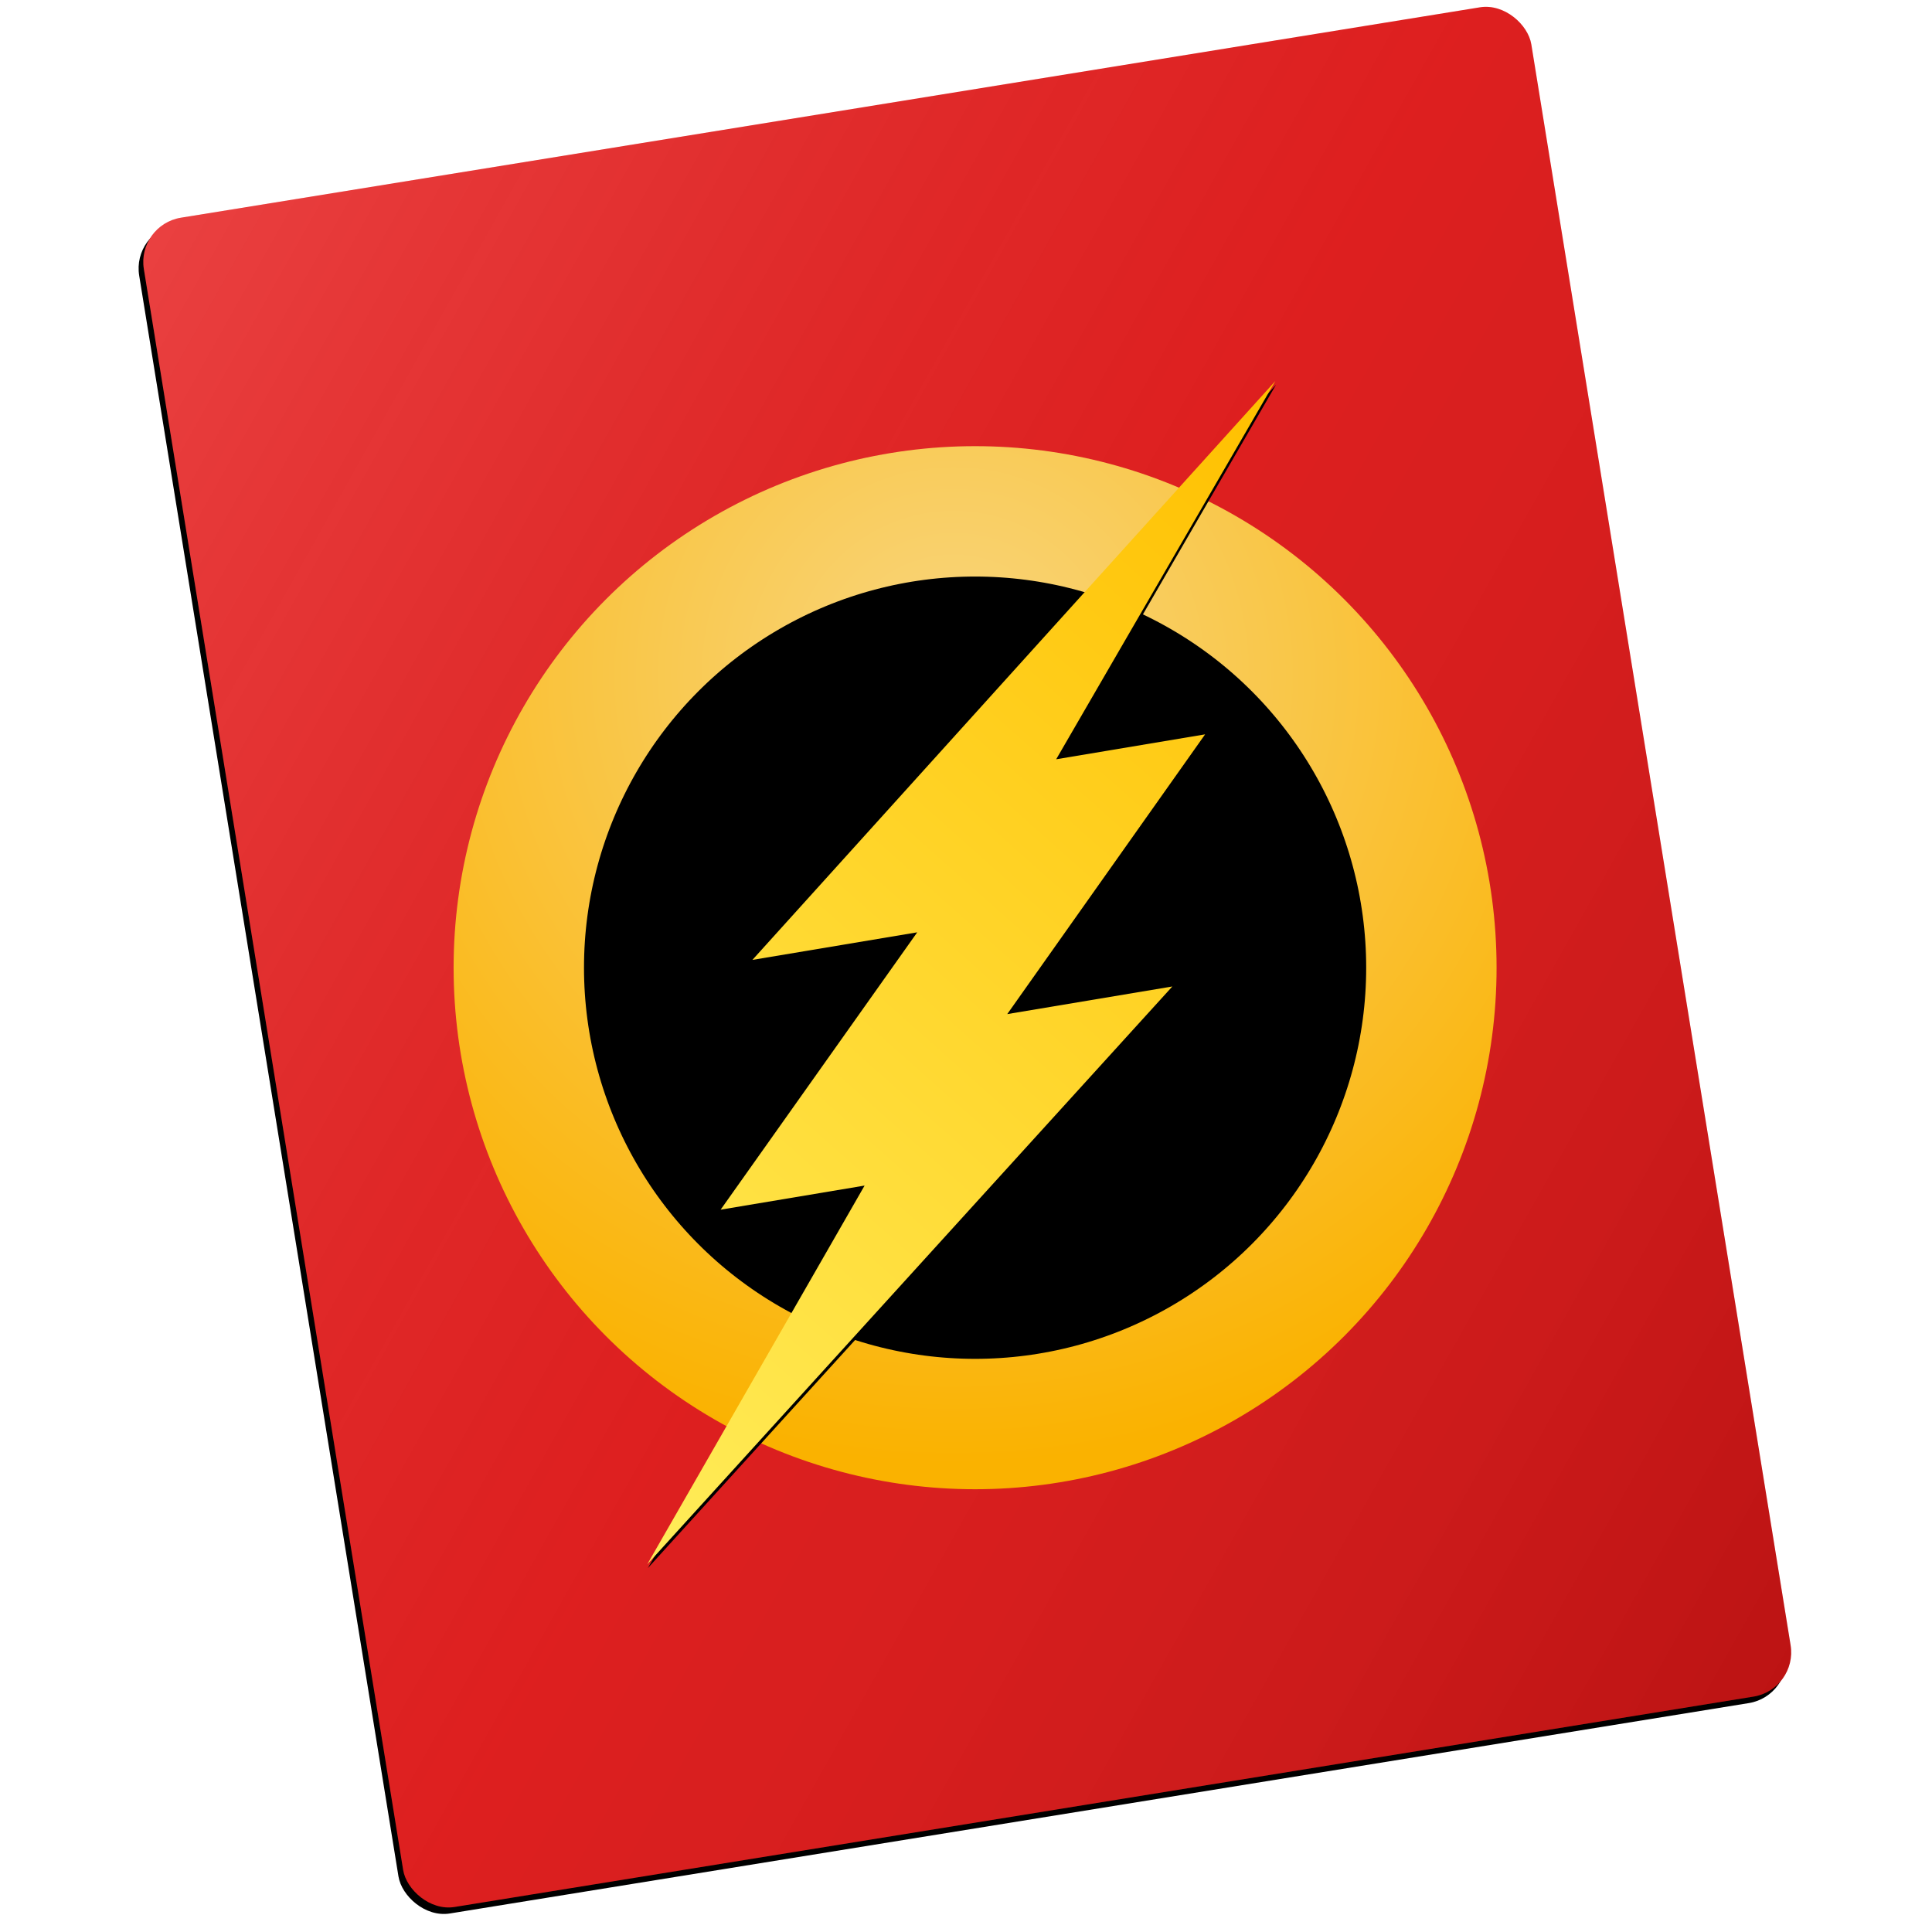 <?xml version="1.0" encoding="UTF-8"?>
<svg width="1024px" height="1024px" viewBox="0 0 1024 1024" version="1.1" xmlns="http://www.w3.org/2000/svg" xmlns:xlink="http://www.w3.org/1999/xlink">
    <!-- Generator: Sketch 47.1 (45422) - http://www.bohemiancoding.com/sketch -->
    <title>flash_alternative</title>
    <desc>Created with Sketch.</desc>
    <defs>
        <linearGradient x1="0%" y1="0%" x2="100%" y2="100%" id="linearGradient-1">
            <stop stop-color="#FFFFFF" stop-opacity="0.18" offset="0%"></stop>
            <stop stop-color="#808080" stop-opacity="0.08" offset="48.762%"></stop>
            <stop stop-color="#000000" stop-opacity="0.183" offset="100%"></stop>
        </linearGradient>
        <rect id="path-2" x="68.172" y="53.799" width="744.963" height="907.021" rx="23.755"></rect>
        <filter x="-2.4%" y="-1.3%" width="104.0%" height="103.3%" filterUnits="objectBoundingBox" id="filter-3">
            <feOffset dx="-3" dy="3" in="SourceAlpha" result="shadowOffsetOuter1"></feOffset>
            <feGaussianBlur stdDeviation="4.5" in="shadowOffsetOuter1" result="shadowBlurOuter1"></feGaussianBlur>
            <feColorMatrix values="0 0 0 0 0   0 0 0 0 0   0 0 0 0 0  0 0 0 0.12 0" type="matrix" in="shadowBlurOuter1"></feColorMatrix>
        </filter>
        <radialGradient cx="47.736%" cy="18.237%" fx="47.736%" fy="18.237%" r="85.62%" gradientTransform="translate(0.477,0.182),scale(1,1),rotate(90),translate(-0.477,-0.182)" id="radialGradient-4">
            <stop stop-color="#F9D67F" offset="0%"></stop>
            <stop stop-color="#FAB200" offset="100%"></stop>
        </radialGradient>
        <ellipse id="path-5" cx="444.819" cy="512.899" rx="241.843" ry="241.872"></ellipse>
        <filter x="-13.7%" y="-12.4%" width="127.3%" height="127.3%" filterUnits="objectBoundingBox" id="filter-6">
            <feMorphology radius="34.553" operator="dilate" in="SourceAlpha" result="shadowSpreadOuter1"></feMorphology>
            <feOffset dx="0" dy="6" in="shadowSpreadOuter1" result="shadowOffsetOuter1"></feOffset>
            <feMorphology radius="34.553" operator="erode" in="SourceAlpha" result="shadowInner"></feMorphology>
            <feOffset dx="0" dy="6" in="shadowInner" result="shadowInner"></feOffset>
            <feComposite in="shadowOffsetOuter1" in2="shadowInner" operator="out" result="shadowOffsetOuter1"></feComposite>
            <feGaussianBlur stdDeviation="9.5" in="shadowOffsetOuter1" result="shadowBlurOuter1"></feGaussianBlur>
            <feColorMatrix values="0 0 0 0 0   0 0 0 0 0   0 0 0 0 0  0 0 0 0.124 0" type="matrix" in="shadowBlurOuter1"></feColorMatrix>
        </filter>
        <linearGradient x1="3.668%" y1="100%" x2="97.755%" y2="1.549%" id="linearGradient-7">
            <stop stop-color="#FFEC58" offset="0%"></stop>
            <stop stop-color="#FFC000" offset="100%"></stop>
        </linearGradient>
        <polygon id="path-8" points="653.436 233.729 329.427 490.588 417.998 490.588 290.966 618.373 368.337 618.373 221.573 797.369 546.627 541.214 457.905 541.214 585.818 412.282 505.782 412.282"></polygon>
        <filter x="-4.7%" y="-3.3%" width="109.5%" height="107.3%" filterUnits="objectBoundingBox" id="filter-9">
            <feOffset dx="0" dy="2" in="SourceAlpha" result="shadowOffsetOuter1"></feOffset>
            <feGaussianBlur stdDeviation="6.5" in="shadowOffsetOuter1" result="shadowBlurOuter1"></feGaussianBlur>
            <feColorMatrix values="0 0 0 0 0   0 0 0 0 0   0 0 0 0 0  0 0 0 0.121 0" type="matrix" in="shadowBlurOuter1"></feColorMatrix>
        </filter>
    </defs>
    <g id="Page-1" stroke="none" stroke-width="1" fill="none" fill-rule="evenodd">
        <g id="flash_alternative">
            <g id="icon" transform="translate(72, 0)">
                <g id="Rectangle" transform="translate(440.653, 507.31) rotate(-9.2) translate(-440.653, -507.31) ">
                    <use fill="black" fill-opacity="1" filter="url(#filter-3)" xlink:href="#path-2"></use>
                    <use fill="#E61717" fill-rule="evenodd" xlink:href="#path-2"></use>
                    <use fill="url(#linearGradient-1)" fill-rule="evenodd" xlink:href="#path-2"></use>
                </g>
                <g id="Oval">
                    <use fill="black" fill-opacity="1" filter="url(#filter-6)" xlink:href="#path-5"></use>
                    <use stroke="url(#radialGradient-4)" stroke-width="69.106" xlink:href="#path-5"></use>
                </g>
                <g id="Path-7" transform="translate(437.505, 515.549) rotate(-9.5) translate(-437.505, -515.549) ">
                    <use fill="black" fill-opacity="1" filter="url(#filter-9)" xlink:href="#path-8"></use>
                    <use fill="url(#linearGradient-7)" fill-rule="evenodd" xlink:href="#path-8"></use>
                </g>
            </g>
        </g>
    </g>
</svg>